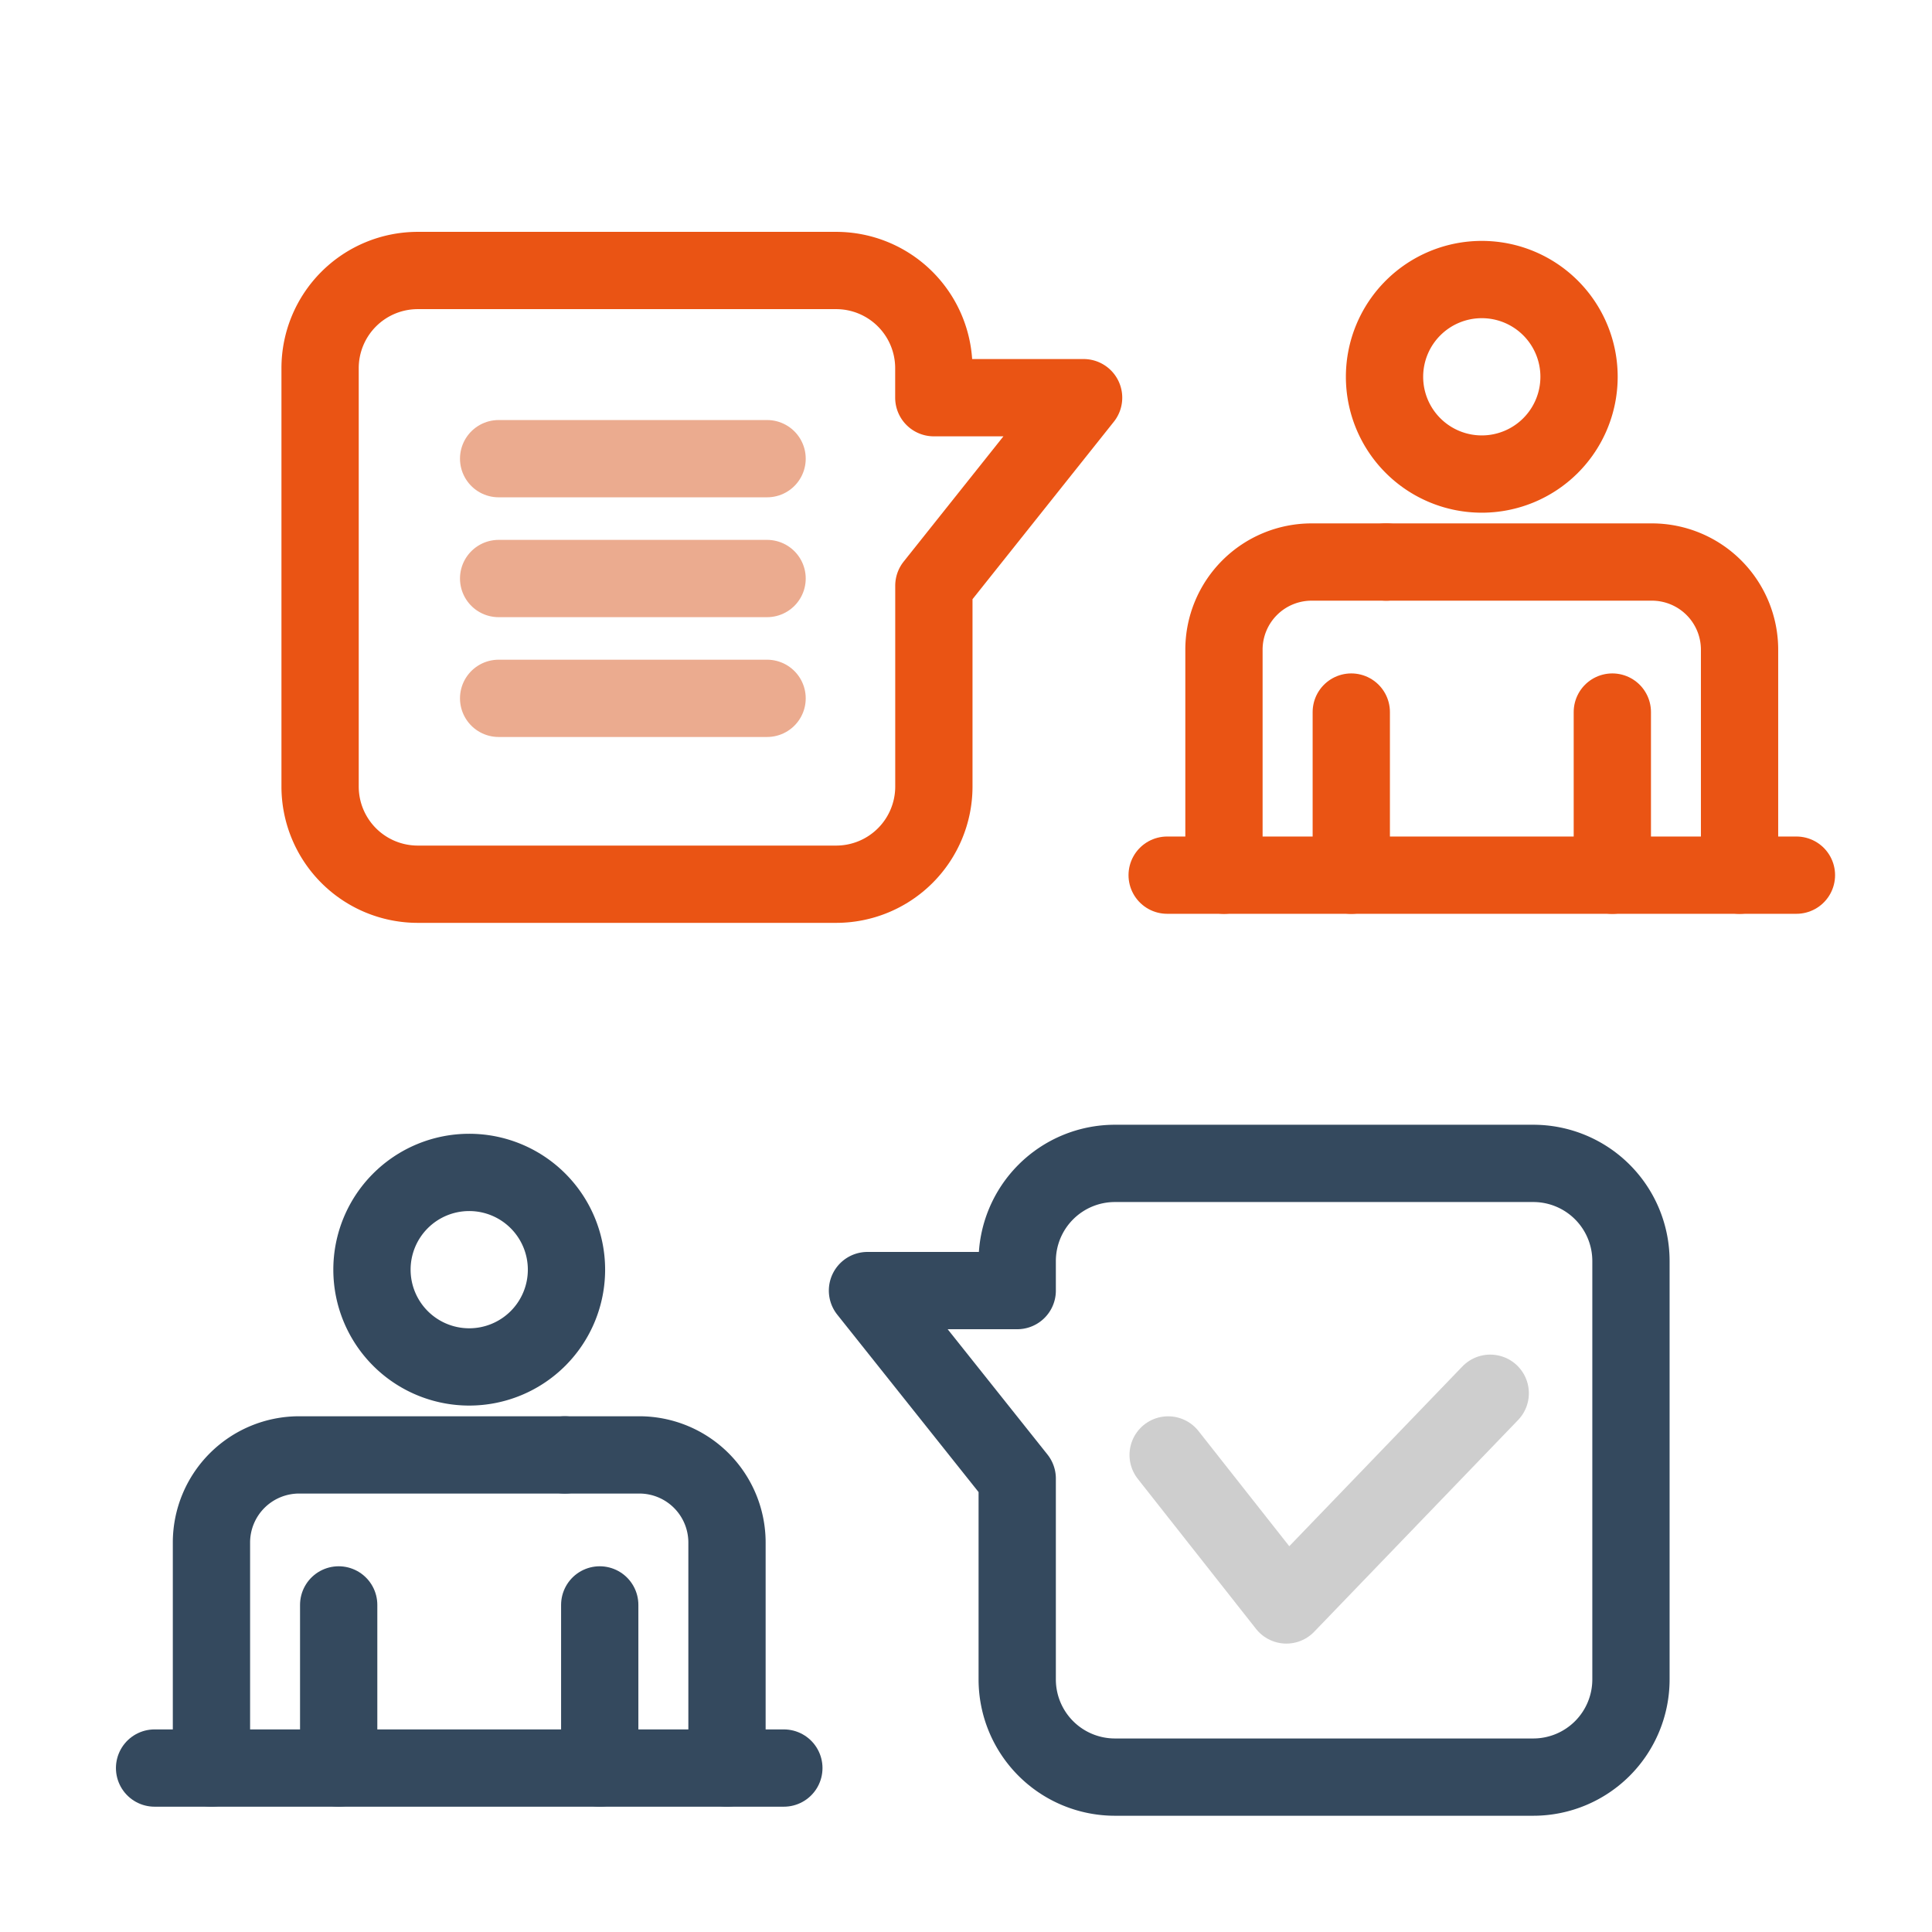 <svg xmlns="http://www.w3.org/2000/svg" width="100" height="100"><g data-name="グループ 8655" fill="none"><g data-name="グループ 8597" stroke-linecap="round" stroke-linejoin="round" stroke-width="4"><g data-name="グループ 8581" stroke="#ea5414"><path data-name="線 394" d="M69.942 45.3v-8.444"/><g data-name="グループ 8580"><path data-name="パス 29829" d="M81.731 19.504a5.034 5.034 0 1 1-5.032-5.035 5.032 5.032 0 0 1 5.032 5.035Z"/><path data-name="線 395" d="M60.412 45.298h32.571"/><path data-name="パス 29830" d="M71.752 29.091h-3.858a4.537 4.537 0 0 0-4.542 4.539v11.668"/><path data-name="線 396" d="M83.454 45.3v-8.444"/><path data-name="パス 29831" d="M71.748 29.091h13.753a4.537 4.537 0 0 1 4.538 4.539v11.668"/></g></g><g data-name="グループ 8596"><path data-name="パス 29832" d="M48.334 20.584h7.753l-7.75 9.731V40.71a5.057 5.057 0 0 1-5.06 5.057H21.624a5.056 5.056 0 0 1-5.056-5.057V19.057a5.055 5.055 0 0 1 5.056-5.056h21.653a5.056 5.056 0 0 1 5.057 5.056v1.527" stroke="#ea5414"/><g data-name="グループ 8582" stroke="#ebab8f"><path data-name="線 397" d="M39.704 23.741H25.809"/><path data-name="線 398" d="M39.704 29.944H25.809"/><path data-name="線 399" d="M39.704 36.146H25.809"/></g></g><g data-name="グループ 8579" stroke="#34495e"><path data-name="パス 29833" d="M19.253 65.719a5.034 5.034 0 1 0 5.032-5.035 5.032 5.032 0 0 0-5.032 5.035Z"/><path data-name="線 400" d="M31.042 91.514V83.07"/><path data-name="線 401" d="M40.572 91.514H8.001"/><path data-name="パス 29834" d="M29.236 75.306h3.855a4.537 4.537 0 0 1 4.538 4.539v11.668"/><path data-name="線 402" d="M17.53 91.514V83.07"/><path data-name="パス 29835" d="M29.235 75.306H15.483a4.537 4.537 0 0 0-4.538 4.539v11.668"/></g><g data-name="グループ 8595"><path data-name="パス 29836" d="M52.651 66.8h-7.75l7.75 9.731v10.395a5.057 5.057 0 0 0 5.057 5.057h21.654a5.056 5.056 0 0 0 5.056-5.057V65.273a5.055 5.055 0 0 0-5.056-5.056H57.708a5.056 5.056 0 0 0-5.057 5.056V66.8" stroke="#34495e"/><path data-name="パス 29837" d="m60.463 75.308 6.119 7.764 10.552-10.958" stroke="#cecece"/></g></g><path data-name="長方形 5202" d="M0 0h100v100H0z"/></g></svg>
